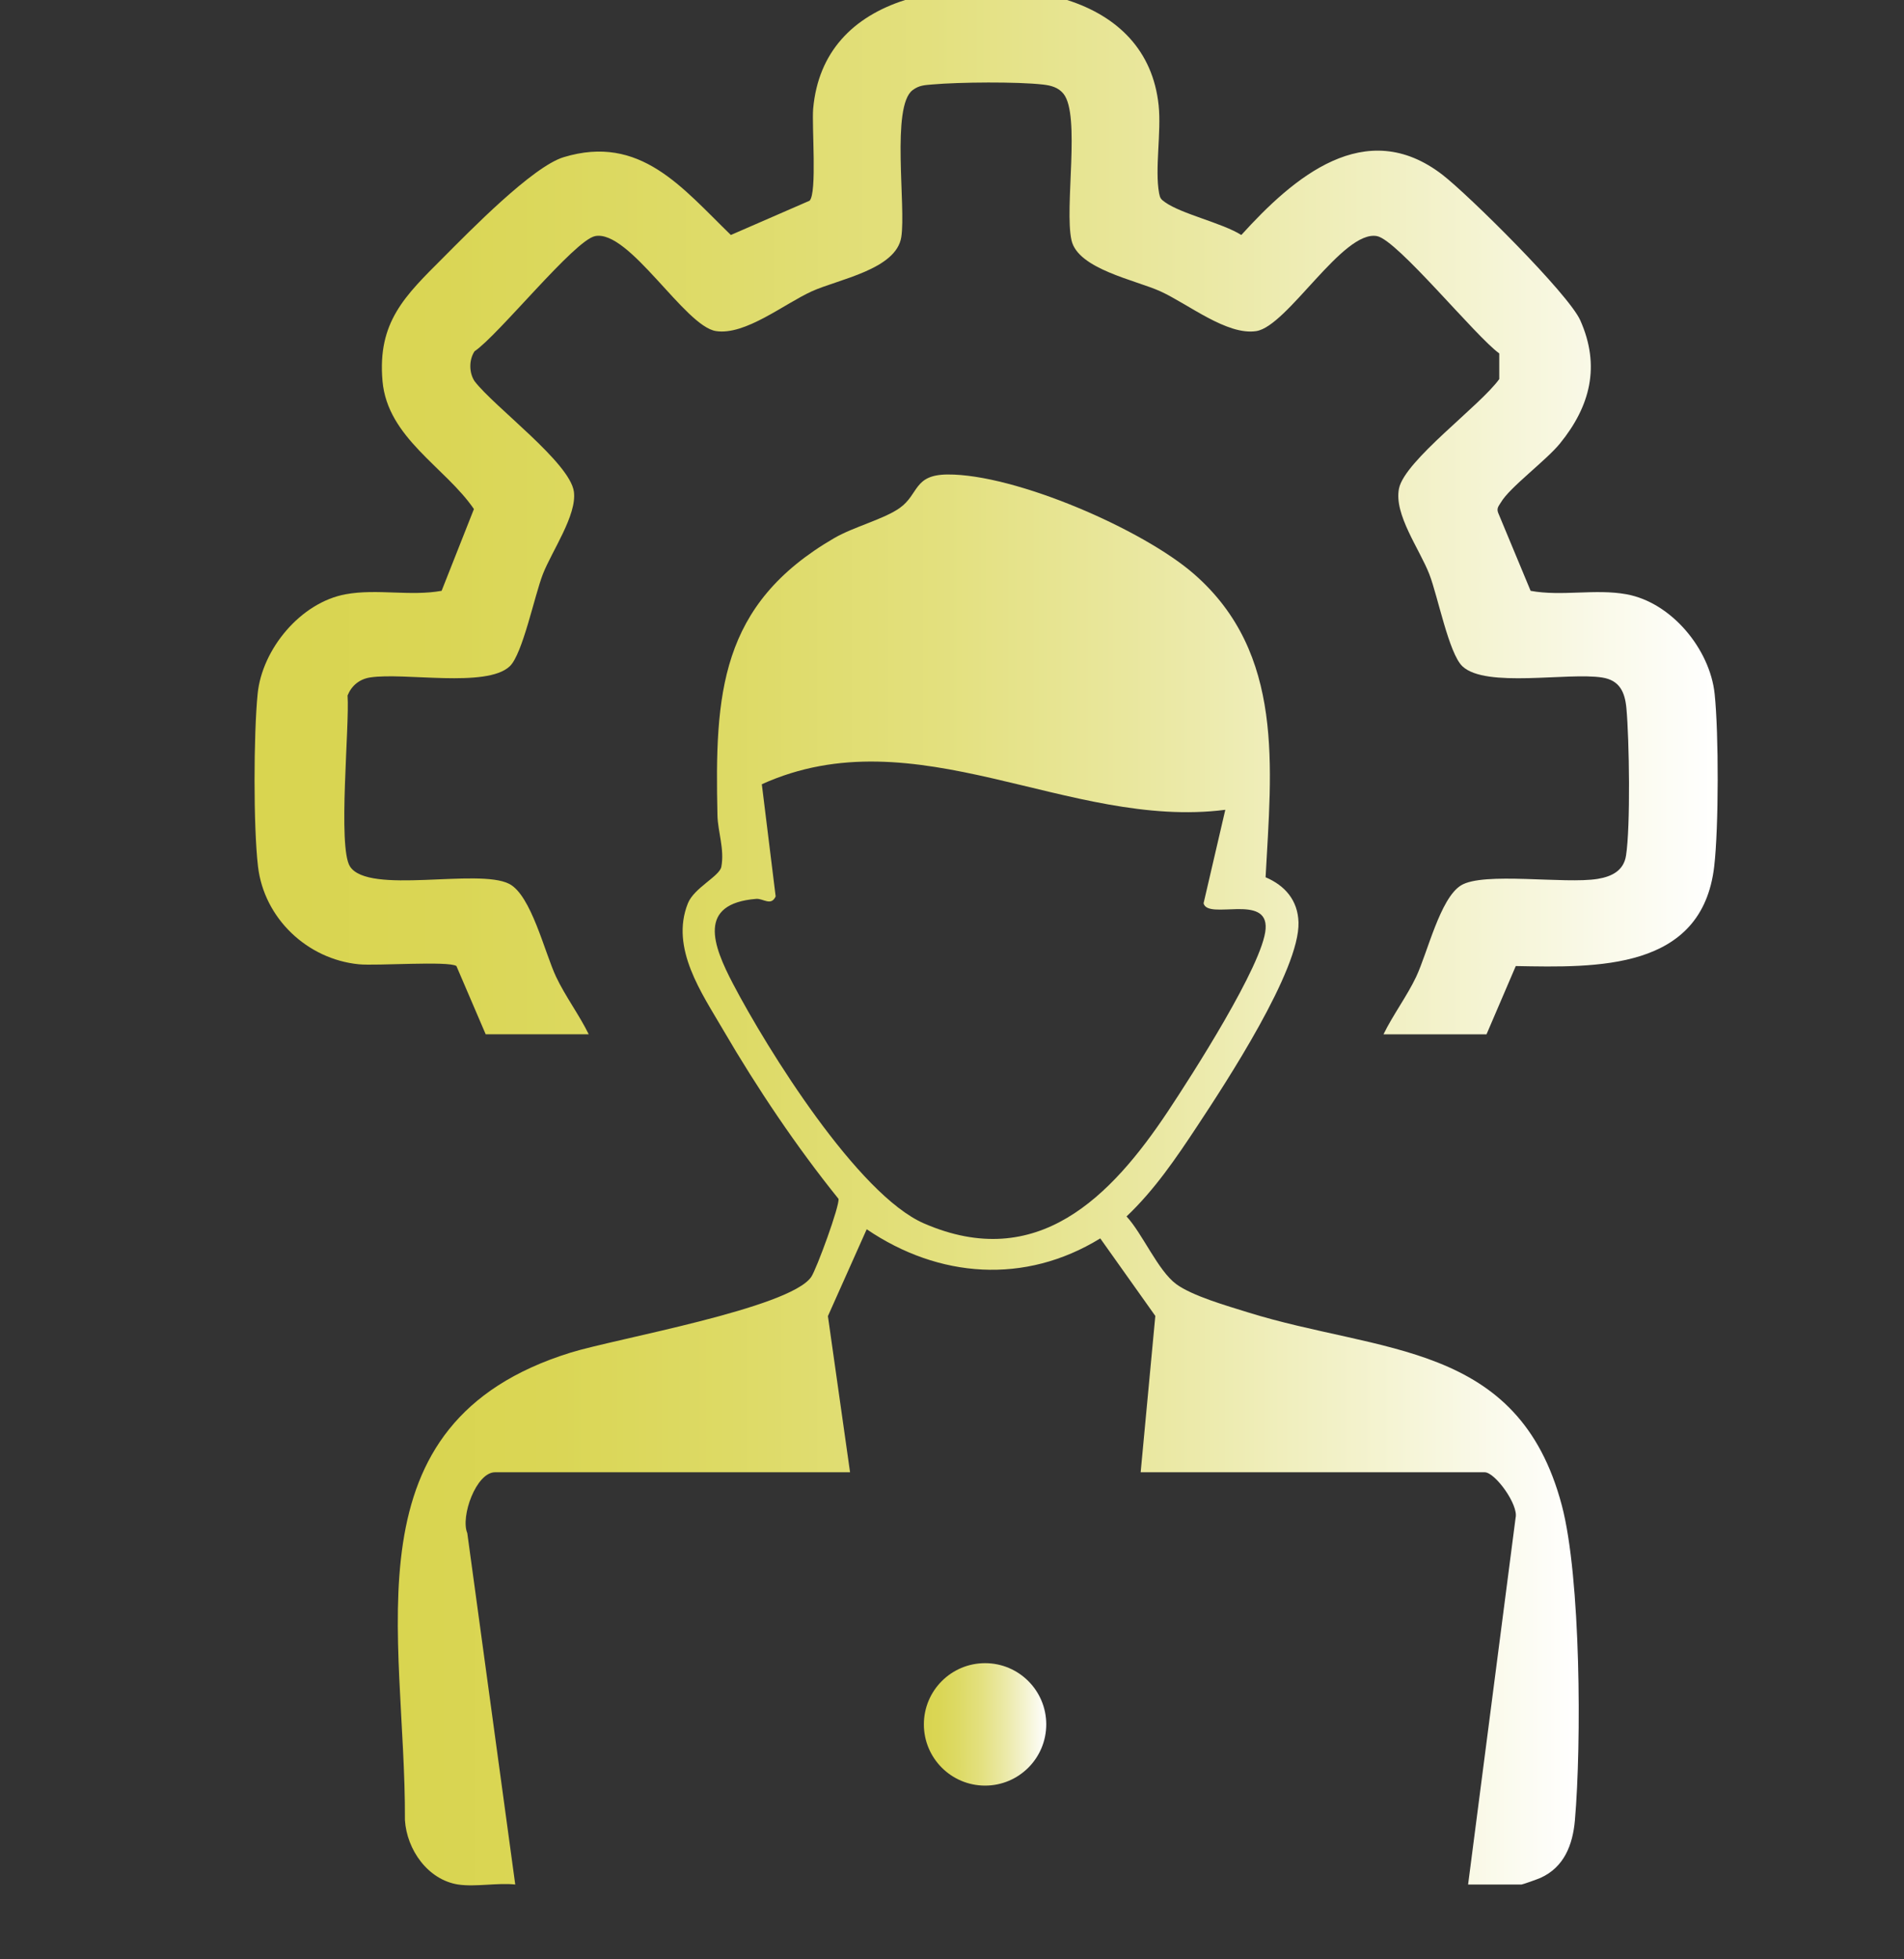 <?xml version="1.0" encoding="utf-8"?>
<svg xmlns="http://www.w3.org/2000/svg" fill="none" height="100%" overflow="visible" preserveAspectRatio="none" style="display: block;" viewBox="0 0 70 72" width="100%">
<rect x="0" y="0" width="70" height="72" fill="#333333" stroke="none"/>
<g clip-path="url(#clip0_0_146694)" id="consultancy 1">
<path d="M39.232 0C41.097 0.595 42.387 1.858 42.597 3.872C42.7 4.863 42.451 6.211 42.614 7.101C42.648 7.284 42.683 7.324 42.828 7.428C43.443 7.868 44.923 8.188 45.637 8.635C47.547 6.529 50.192 4.235 53.031 6.422C53.993 7.164 57.663 10.797 58.098 11.77C58.846 13.449 58.467 14.925 57.353 16.295C56.843 16.923 55.507 17.905 55.183 18.458C55.11 18.583 55.015 18.666 55.076 18.836L56.273 21.712C57.426 21.922 58.649 21.629 59.798 21.838C61.454 22.14 62.865 23.856 63.038 25.496C63.191 26.938 63.19 30.404 63.022 31.84C62.575 35.675 58.691 35.554 55.727 35.5L54.651 38.009H50.863C51.204 37.308 51.736 36.591 52.064 35.896C52.485 35.003 52.943 33.017 53.709 32.538C54.532 32.023 57.535 32.497 58.742 32.296C59.257 32.211 59.694 31.995 59.78 31.441C59.948 30.372 59.9 27.176 59.795 26.032C59.741 25.436 59.548 24.998 58.902 24.897C57.643 24.699 54.628 25.293 53.767 24.486C53.267 24.017 52.862 21.909 52.55 21.104C52.195 20.185 51.241 18.903 51.433 17.954C51.644 16.919 54.423 14.905 55.12 13.93V12.987C54.252 12.366 51.378 8.822 50.627 8.677C49.375 8.435 47.335 11.99 46.187 12.167C45.11 12.334 43.683 11.17 42.66 10.705C41.756 10.294 39.632 9.888 39.394 8.831C39.125 7.642 39.732 4.227 39.098 3.445C38.908 3.211 38.64 3.141 38.353 3.108C37.397 2.998 35.263 3.017 34.286 3.103C34 3.129 33.794 3.129 33.55 3.314C32.757 3.914 33.314 7.587 33.135 8.715C32.947 9.903 30.818 10.264 29.849 10.704C28.826 11.168 27.399 12.332 26.321 12.166C25.173 11.988 23.134 8.434 21.881 8.676C21.12 8.824 18.334 12.309 17.446 12.909C17.24 13.222 17.24 13.692 17.446 14.006C18.172 14.956 20.953 16.996 21.099 18.068C21.216 18.928 20.29 20.247 19.957 21.102C19.649 21.894 19.213 24.04 18.74 24.485C17.882 25.291 14.864 24.699 13.605 24.895C13.216 24.956 12.926 25.194 12.778 25.557C12.857 26.678 12.41 31.131 12.867 31.84C13.544 32.893 17.575 31.894 18.72 32.479C19.53 32.894 20.026 35.01 20.444 35.894C20.771 36.59 21.303 37.307 21.644 38.007H17.856L16.78 35.499C16.492 35.304 13.833 35.499 13.192 35.435C11.294 35.247 9.707 33.745 9.485 31.837C9.313 30.368 9.324 26.983 9.472 25.496C9.636 23.852 11.055 22.138 12.711 21.837C13.861 21.627 15.082 21.919 16.236 21.711L17.424 18.706C16.37 17.168 14.248 16.091 14.063 14.005C13.871 11.83 14.891 10.87 16.297 9.465C17.257 8.503 19.575 6.124 20.723 5.776C23.538 4.922 25.076 6.897 26.87 8.635L29.763 7.376C30.045 7.101 29.841 4.617 29.896 3.992C30.082 1.919 31.349 0.614 33.276 0H39.227L39.232 0Z" fill="url(#paint0_linear_0_146694)" id="Vector"/>
<path d="M16.847 69.252C15.729 69.078 14.955 67.971 14.887 66.883C14.921 60.047 12.635 52.299 20.972 49.707C22.619 49.195 29.021 48.081 29.823 46.926C30.018 46.644 30.884 44.281 30.826 44.053C29.284 42.141 27.836 39.987 26.596 37.861C25.808 36.507 24.63 34.846 25.29 33.195C25.519 32.624 26.453 32.2 26.519 31.855C26.642 31.209 26.39 30.558 26.377 29.965C26.278 25.496 26.459 22.219 30.669 19.774C31.384 19.359 32.498 19.079 33.078 18.667C33.791 18.16 33.58 17.446 34.836 17.436C37.323 17.419 42.017 19.451 43.901 21.097C47.238 24.011 46.744 28.206 46.529 32.237C47.242 32.542 47.715 33.082 47.739 33.894C47.792 35.642 45.064 39.796 44.02 41.376C43.242 42.554 42.446 43.726 41.417 44.701C42.005 45.336 42.572 46.69 43.24 47.185C43.833 47.623 45.123 47.989 45.858 48.219C50.763 49.752 55.823 49.276 57.421 55.322C58.121 57.972 58.145 64.074 57.901 66.89C57.822 67.792 57.505 68.615 56.636 69.007C56.535 69.053 55.975 69.252 55.935 69.252H53.974L55.72 55.777C55.837 55.303 54.969 54.102 54.583 54.102H41.936L42.475 48.357L40.451 45.508C37.682 47.208 34.516 46.972 31.864 45.172L30.438 48.364L31.252 54.102H18.199C17.507 54.102 16.923 55.73 17.18 56.339L18.943 69.251C18.293 69.18 17.471 69.347 16.847 69.251V69.252ZM45.048 29.758C39.287 30.497 33.677 26.253 28.008 28.819L28.517 32.941C28.349 33.31 28.058 33.011 27.802 33.031C25.625 33.207 26.207 34.737 26.95 36.155C28.209 38.559 31.537 43.903 33.971 44.958C38.132 46.763 40.846 43.982 42.94 40.836C43.789 39.56 46.441 35.438 46.53 34.131C46.62 32.825 44.401 33.82 44.249 33.194L45.048 29.757V29.758Z" fill="url(#paint1_linear_0_146694)" id="Vector_2"/>
<path d="M36.216 65.616C37.458 65.616 38.465 64.609 38.465 63.366C38.465 62.124 37.458 61.117 36.216 61.117C34.973 61.117 33.966 62.124 33.966 63.366C33.966 64.609 34.973 65.616 36.216 65.616Z" fill="url(#paint2_linear_0_146694)" id="Vector_3"/>
</g>
<defs>
<linearGradient gradientUnits="userSpaceOnUse" id="paint0_linear_0_146694" x1="9.363" x2="63.152" y1="19.004" y2="19.004">
<stop stop-color="#D9D550"/>
<stop offset="0.13" stop-color="#DAD655"/>
<stop offset="0.28" stop-color="#DDDA65"/>
<stop offset="0.46" stop-color="#E3E07E"/>
<stop offset="0.64" stop-color="#EAE8A2"/>
<stop offset="0.83" stop-color="#F4F3D0"/>
<stop offset="1" stop-color="white"/>
</linearGradient>
<linearGradient gradientUnits="userSpaceOnUse" id="paint1_linear_0_146694" x1="14.626" x2="58.044" y1="43.36" y2="43.36">
<stop stop-color="#D9D550"/>
<stop offset="0.13" stop-color="#DAD655"/>
<stop offset="0.28" stop-color="#DDDA65"/>
<stop offset="0.46" stop-color="#E3E07E"/>
<stop offset="0.64" stop-color="#EAE8A2"/>
<stop offset="0.83" stop-color="#F4F3D0"/>
<stop offset="1" stop-color="white"/>
</linearGradient>
<linearGradient gradientUnits="userSpaceOnUse" id="paint2_linear_0_146694" x1="33.967" x2="38.465" y1="63.366" y2="63.366">
<stop stop-color="#D9D550"/>
<stop offset="0.13" stop-color="#DAD655"/>
<stop offset="0.28" stop-color="#DDDA65"/>
<stop offset="0.46" stop-color="#E3E07E"/>
<stop offset="0.64" stop-color="#EAE8A2"/>
<stop offset="0.83" stop-color="#F4F3D0"/>
<stop offset="1" stop-color="white"/>
</linearGradient>
<clipPath id="clip0_0_146694">
<rect fill="white" height="71.065" width="70"/>
</clipPath>
</defs>
</svg>